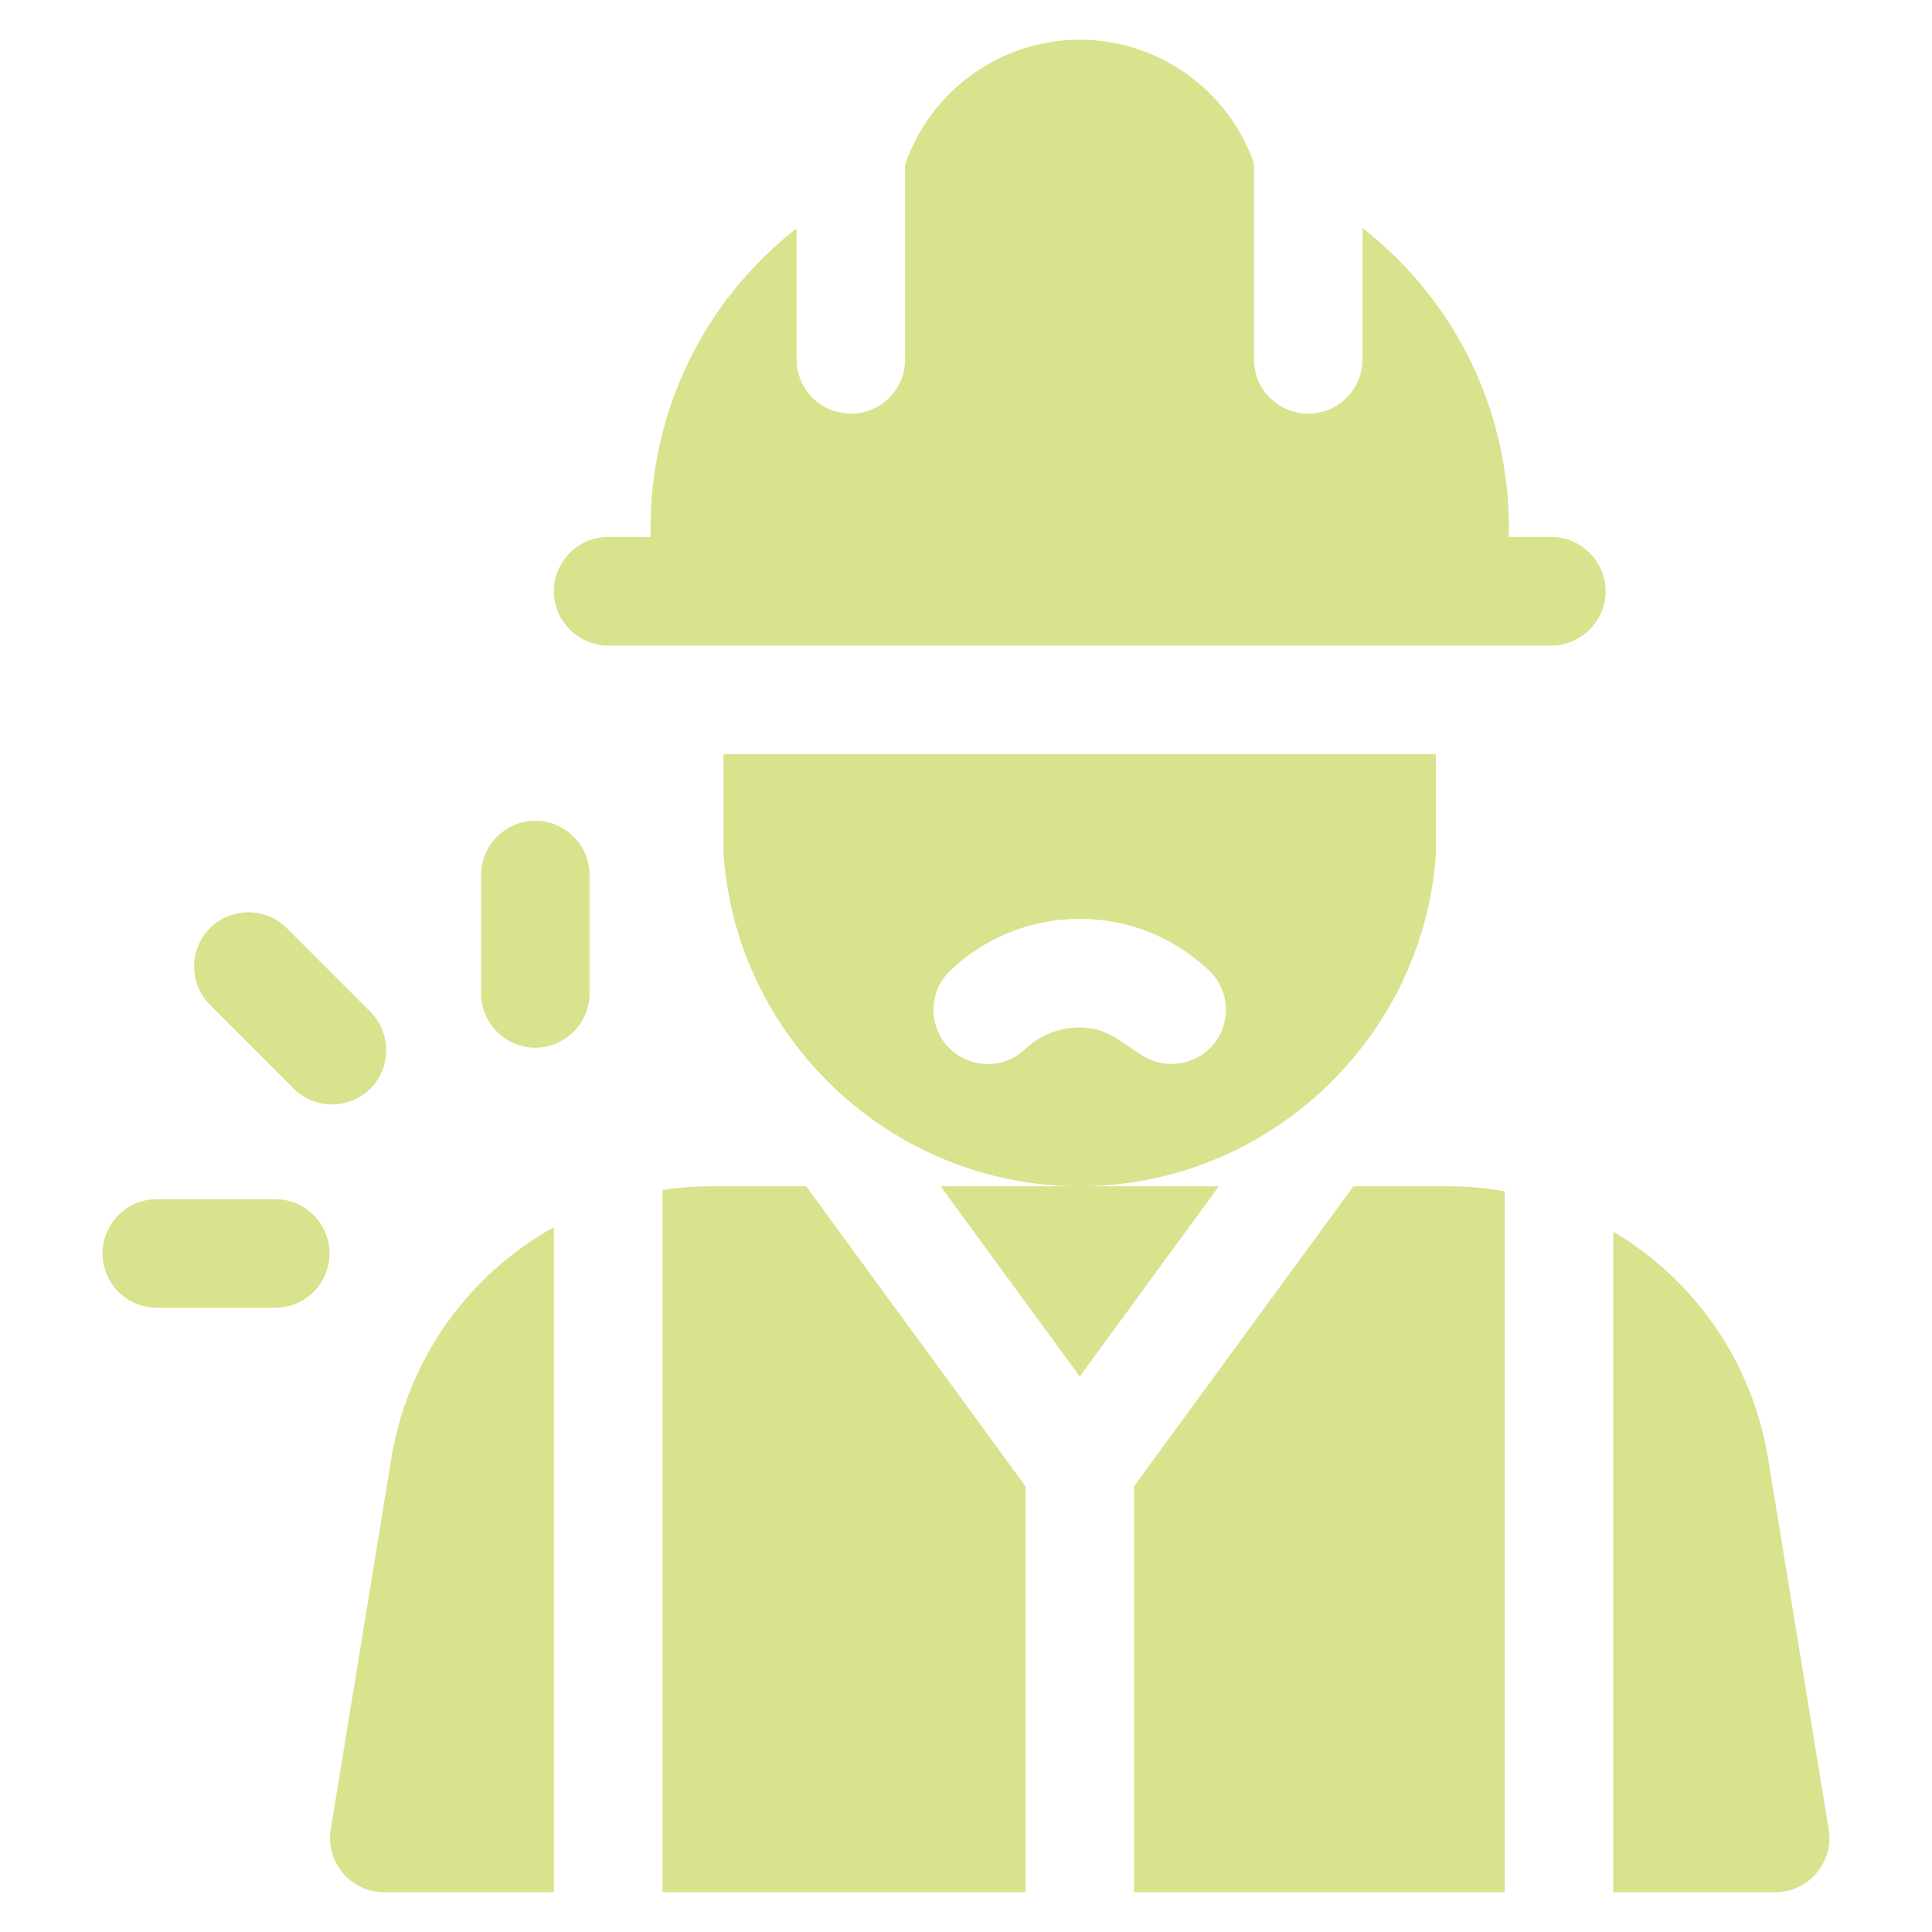 <?xml version="1.0" encoding="UTF-8"?>
<svg xmlns="http://www.w3.org/2000/svg" width="73" height="73" viewBox="0 0 73 73" fill="none">
  <path d="M46.054 44.824L40.797 52.01L35.541 44.824H46.054Z" fill="#D9E28C"></path>
  <path d="M38.747 56.157V71.5H25.031V44.965C25.638 44.872 26.258 44.824 26.888 44.824H30.46L38.747 56.157Z" fill="#D9E28C"></path>
  <path d="M56.858 45.013V71.5H42.85V56.157L51.138 44.824H54.71C55.442 44.824 56.158 44.888 56.858 45.013Z" fill="#D9E28C"></path>
  <path d="M20.927 46.369V71.5H14.523C13.258 71.5 12.294 70.366 12.498 69.118L14.787 55.106C15.409 51.299 17.744 48.142 20.927 46.369Z" fill="#D9E28C"></path>
  <path d="M67.07 71.5H60.959V46.538C63.992 48.336 66.203 51.416 66.806 55.106L69.096 69.118C69.299 70.366 68.335 71.5 67.07 71.5Z" fill="#D9E28C"></path>
  <path d="M27.336 28.493V32.242C27.812 39.284 33.738 44.824 40.796 44.824C47.855 44.825 53.782 39.285 54.258 32.242V28.493H27.336ZM45.759 39.566C45.109 40.251 44.036 40.403 43.224 39.919C42.378 39.415 41.868 38.821 40.796 38.821C40.507 38.823 40.088 38.864 39.636 39.053C39.305 39.192 39 39.39 38.734 39.643C37.912 40.422 36.613 40.388 35.834 39.566C35.054 38.744 35.088 37.446 35.91 36.667C37.235 35.41 38.971 34.718 40.796 34.718C42.623 34.718 44.359 35.41 45.682 36.667C46.504 37.446 46.538 38.744 45.759 39.566Z" fill="#D9E28C"></path>
  <path d="M58.616 20.288H57.008C57.04 18.998 56.93 16.42 55.539 13.596C54.257 10.991 52.487 9.4 51.483 8.618V13.578C51.483 14.711 50.566 15.629 49.432 15.629C48.3 15.629 47.381 14.711 47.381 13.578V6.176C46.404 3.381 43.752 1.499 40.798 1.5C37.826 1.501 35.164 3.405 34.201 6.222V13.578C34.201 14.711 33.282 15.629 32.15 15.629C31.017 15.629 30.098 14.711 30.098 13.578V8.63C29.074 9.429 27.125 11.172 25.825 14.083C24.664 16.682 24.555 19.016 24.587 20.288H22.979C21.854 20.288 20.928 21.214 20.928 22.34C20.928 23.465 21.854 24.391 22.979 24.391H58.616C59.742 24.391 60.667 23.465 60.667 22.34C60.667 21.214 59.742 20.288 58.616 20.288Z" fill="#D9E28C"></path>
  <path d="M11.095 41.132L7.933 37.969C7.137 37.173 7.137 35.864 7.933 35.068C8.729 34.273 10.038 34.273 10.834 35.068L13.996 38.231C14.792 39.027 14.792 40.336 13.996 41.132C13.201 41.928 11.891 41.928 11.095 41.132Z" fill="#D9E28C"></path>
  <path d="M10.399 49.414H5.926C4.793 49.414 3.875 48.496 3.875 47.363C3.875 46.23 4.793 45.312 5.926 45.312H10.399C11.532 45.312 12.45 46.23 12.45 47.363C12.45 48.496 11.532 49.414 10.399 49.414Z" fill="#D9E28C"></path>
  <path d="M20.227 39.587C19.102 39.587 18.176 38.661 18.176 37.536V33.063C18.176 31.937 19.102 31.012 20.227 31.012C21.352 31.012 22.278 31.937 22.278 33.063V37.536C22.278 38.661 21.352 39.587 20.227 39.587Z" fill="#D9E28C"></path>
</svg>
